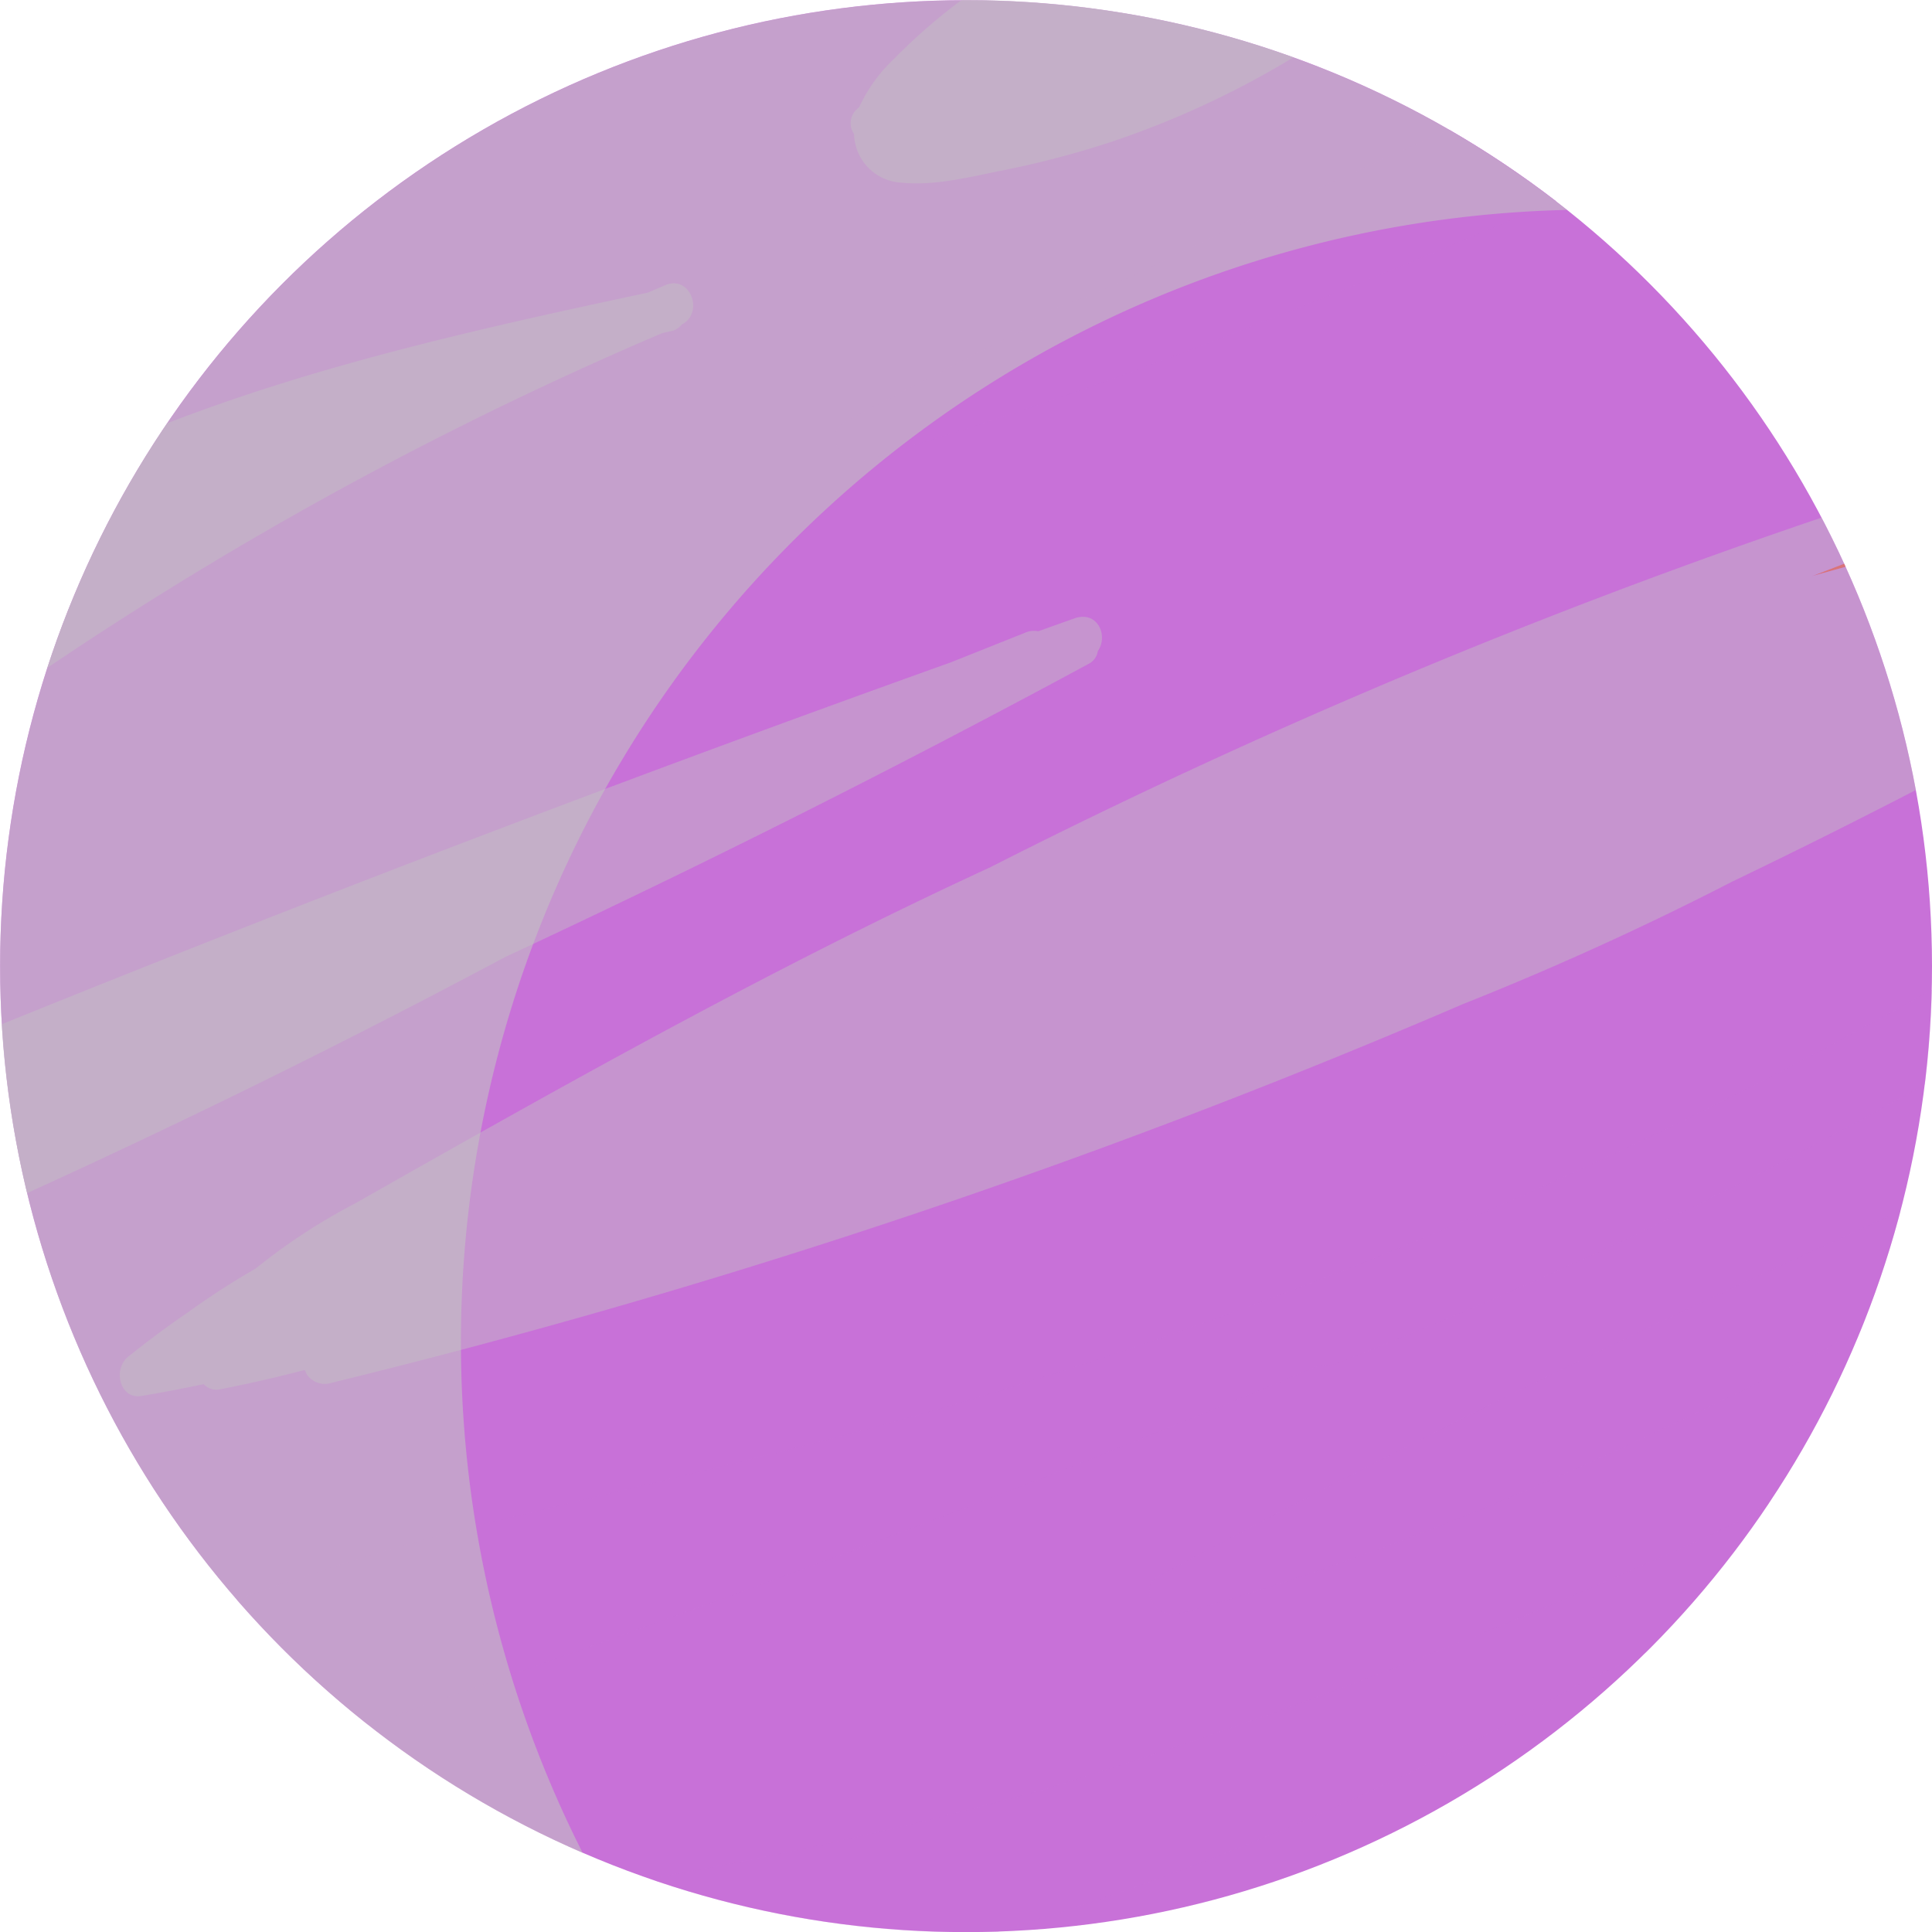 <svg xmlns="http://www.w3.org/2000/svg" xmlns:xlink="http://www.w3.org/1999/xlink" width="202.589" height="202.619" viewBox="0 0 202.589 202.619">
  <defs>
    <linearGradient id="linear-gradient" x1="87.998" y1="-20.621" x2="88.998" y2="-20.621" gradientUnits="objectBoundingBox">
      <stop offset="0" stop-color="#c871d8"/>
      <stop offset="1" stop-color="#6b3fdf"/>
    </linearGradient>
    <linearGradient id="linear-gradient-2" x1="235.007" y1="-118.934" x2="236.055" y2="-118.934" xlink:href="#linear-gradient"/>
    <linearGradient id="linear-gradient-3" x1="100.158" y1="-56.089" x2="101.212" y2="-56.089" xlink:href="#linear-gradient"/>
    <linearGradient id="linear-gradient-4" x1="224.901" y1="-103.136" x2="225.987" y2="-103.136" xlink:href="#linear-gradient"/>
    <linearGradient id="linear-gradient-5" x1="151.478" y1="-98.206" x2="152.527" y2="-98.206" xlink:href="#linear-gradient"/>
  </defs>
  <g id="Group_1252" data-name="Group 1252" transform="translate(-416.058 -7545.665)">
    <g id="Group_1251" data-name="Group 1251">
      <circle id="Ellipse_258" data-name="Ellipse 258" cx="101.289" cy="101.289" r="101.289" transform="translate(416.069 7545.685)" fill="url(#linear-gradient)" style="mix-blend-mode: screen;isolation: isolate"/>
      <g id="Group_1250" data-name="Group 1250" opacity="0.74">
        <path id="Path_885" data-name="Path 885" d="M609.589,7605.1c-.05-.11-.1-.219-.152-.329-1.113.43-2.226.859-3.337,1.294Q607.843,7605.58,609.589,7605.1Z" fill="#df7658"/>
        <path id="Path_886" data-name="Path 886" d="M530.233,7615.265a1.756,1.756,0,0,0,.939-1.319c1.148-1.631-.051-4.281-2.426-3.445-1.274.448-2.545.908-3.819,1.358a2.2,2.2,0,0,0-1.328.135l-7.853,3.131q-50.142,17.944-99.514,37.944a100.847,100.847,0,0,0,2.669,17.705q25.465-11.6,50.17-24.773Q500.1,7631.549,530.233,7615.265Z" fill="#c2c2c2" opacity="0.57" style="mix-blend-mode: multiply;isolation: isolate"/>
        <path id="Path_887" data-name="Path 887" d="M531.411,7576.259l-5.957,2.135a2.042,2.042,0,0,0-1.379,1.506q-9.768,4.9-19.42,10.036c-2.349,1.251-.245,4.629,2.052,3.962,24.826-7.21,48.738-17.049,72.5-27.149a101.659,101.659,0,0,0-11.16-7.461q-18.5,8.068-36.621,16.965Z" fill="url(#linear-gradient-2)" style="mix-blend-mode: screen;isolation: isolate"/>
        <path id="Path_888" data-name="Path 888" d="M486.369,7580.4a1.878,1.878,0,0,0,1.172-.7c2.39-1.237.911-5.235-1.7-4.14-.613.257-1.221.525-1.832.785-16.971,3.618-34.224,7.44-50.434,13.707a101.869,101.869,0,0,0-12.556,25.645,384.261,384.261,0,0,1,64.507-35.113Z" fill="#c2c2c2" opacity="0.57" style="mix-blend-mode: multiply;isolation: isolate"/>
        <path id="Path_889" data-name="Path 889" d="M506.157,7556.89c-.111.1-.224.205-.335.309a1.963,1.963,0,0,0-.21,2.514,5.241,5.241,0,0,0,5.024,5.107c3.429.363,7.279-.632,10.621-1.3a96.069,96.069,0,0,0,11.654-3.087,94.621,94.621,0,0,0,18.774-8.753,101.129,101.129,0,0,0-34.8-6.01,59.347,59.347,0,0,0-7.075,6.167A16.265,16.265,0,0,0,506.157,7556.89Z" fill="#c2c2c2" opacity="0.57" style="mix-blend-mode: multiply;isolation: isolate"/>
        <path id="Path_890" data-name="Path 890" d="M519.808,7636.649c-22.769,10.488-44.721,22.834-66.5,35.2a62.892,62.892,0,0,0-10.453,6.843,81.222,81.222,0,0,0-7.114,4.6q-3.221,2.2-6.269,4.661c-1.561,1.264-.913,4.494,1.461,4.088q3.255-.557,6.482-1.231a1.835,1.835,0,0,0,1.656.553q4.512-.884,8.935-2.043c.084.171.159.342.256.513a2.291,2.291,0,0,0,2.6.826A752.837,752.837,0,0,0,569.4,7650.979q14.434-5.739,28.275-12.856,9.71-4.668,19.28-9.619a102.067,102.067,0,0,0-4.221-15.625q-1.425-3.987-3.148-7.775-1.746.477-3.489.965c1.111-.435,2.224-.864,3.337-1.294q-1.125-2.46-2.365-4.832A661.018,661.018,0,0,0,519.808,7636.649Z" fill="#c2c2c2" opacity="0.57" style="mix-blend-mode: multiply;isolation: isolate"/>
        <path id="Path_891" data-name="Path 891" d="M515.2,7693.217c-14.7,4.325-29.639,7.651-44.515,11.31a268.3,268.3,0,0,0-29.809,8.888,100.874,100.874,0,0,0,13.806,13.134c33.586-11.767,67.083-23.883,99.839-37.768a2.116,2.116,0,0,0,1.477-.069,472.079,472.079,0,0,0,61.907-29.345q.61-4.928.736-9.934a492.143,492.143,0,0,1-60.379,28.924Q537.088,7686.773,515.2,7693.217Z" opacity="0.38" fill="url(#linear-gradient-3)" style="mix-blend-mode: screen;isolation: isolate"/>
        <path id="Path_892" data-name="Path 892" d="M539.642,7714.9c25.008-6.891,48.5-17.819,71.494-29.663a101.7,101.7,0,0,0,4.2-12.562q-39.558,17.7-77.746,38.263C535.228,7712.212,537.355,7715.532,539.642,7714.9Z" opacity="0.38" fill="url(#linear-gradient-4)" style="mix-blend-mode: screen;isolation: isolate"/>
        <path id="Path_893" data-name="Path 893" d="M596.22,7706.243a576.483,576.483,0,0,1-70.438,26.983q-19.576,5.518-39.643,9.083c-.669.119-1.34.23-2.009.345a101.042,101.042,0,0,0,36.57,5.574,295.758,295.758,0,0,0,61.469-26.252q3.225-1.454,6.423-2.97a101.189,101.189,0,0,0,12.978-15.743q-1.708,1.024-3.428,2.028Q597.182,7705.769,596.22,7706.243Z" opacity="0.38" fill="url(#linear-gradient-5)" style="mix-blend-mode: screen;isolation: isolate"/>
      </g>
      <path id="Path_894" data-name="Path 894" d="M477.151,7739.95a118.752,118.752,0,0,1,103.216-172.273A101.289,101.289,0,1,0,477.151,7739.95Z" fill="#c2c2c2" opacity="0.57" style="mix-blend-mode: multiply;isolation: isolate"/>
    </g>
  </g>
</svg>
